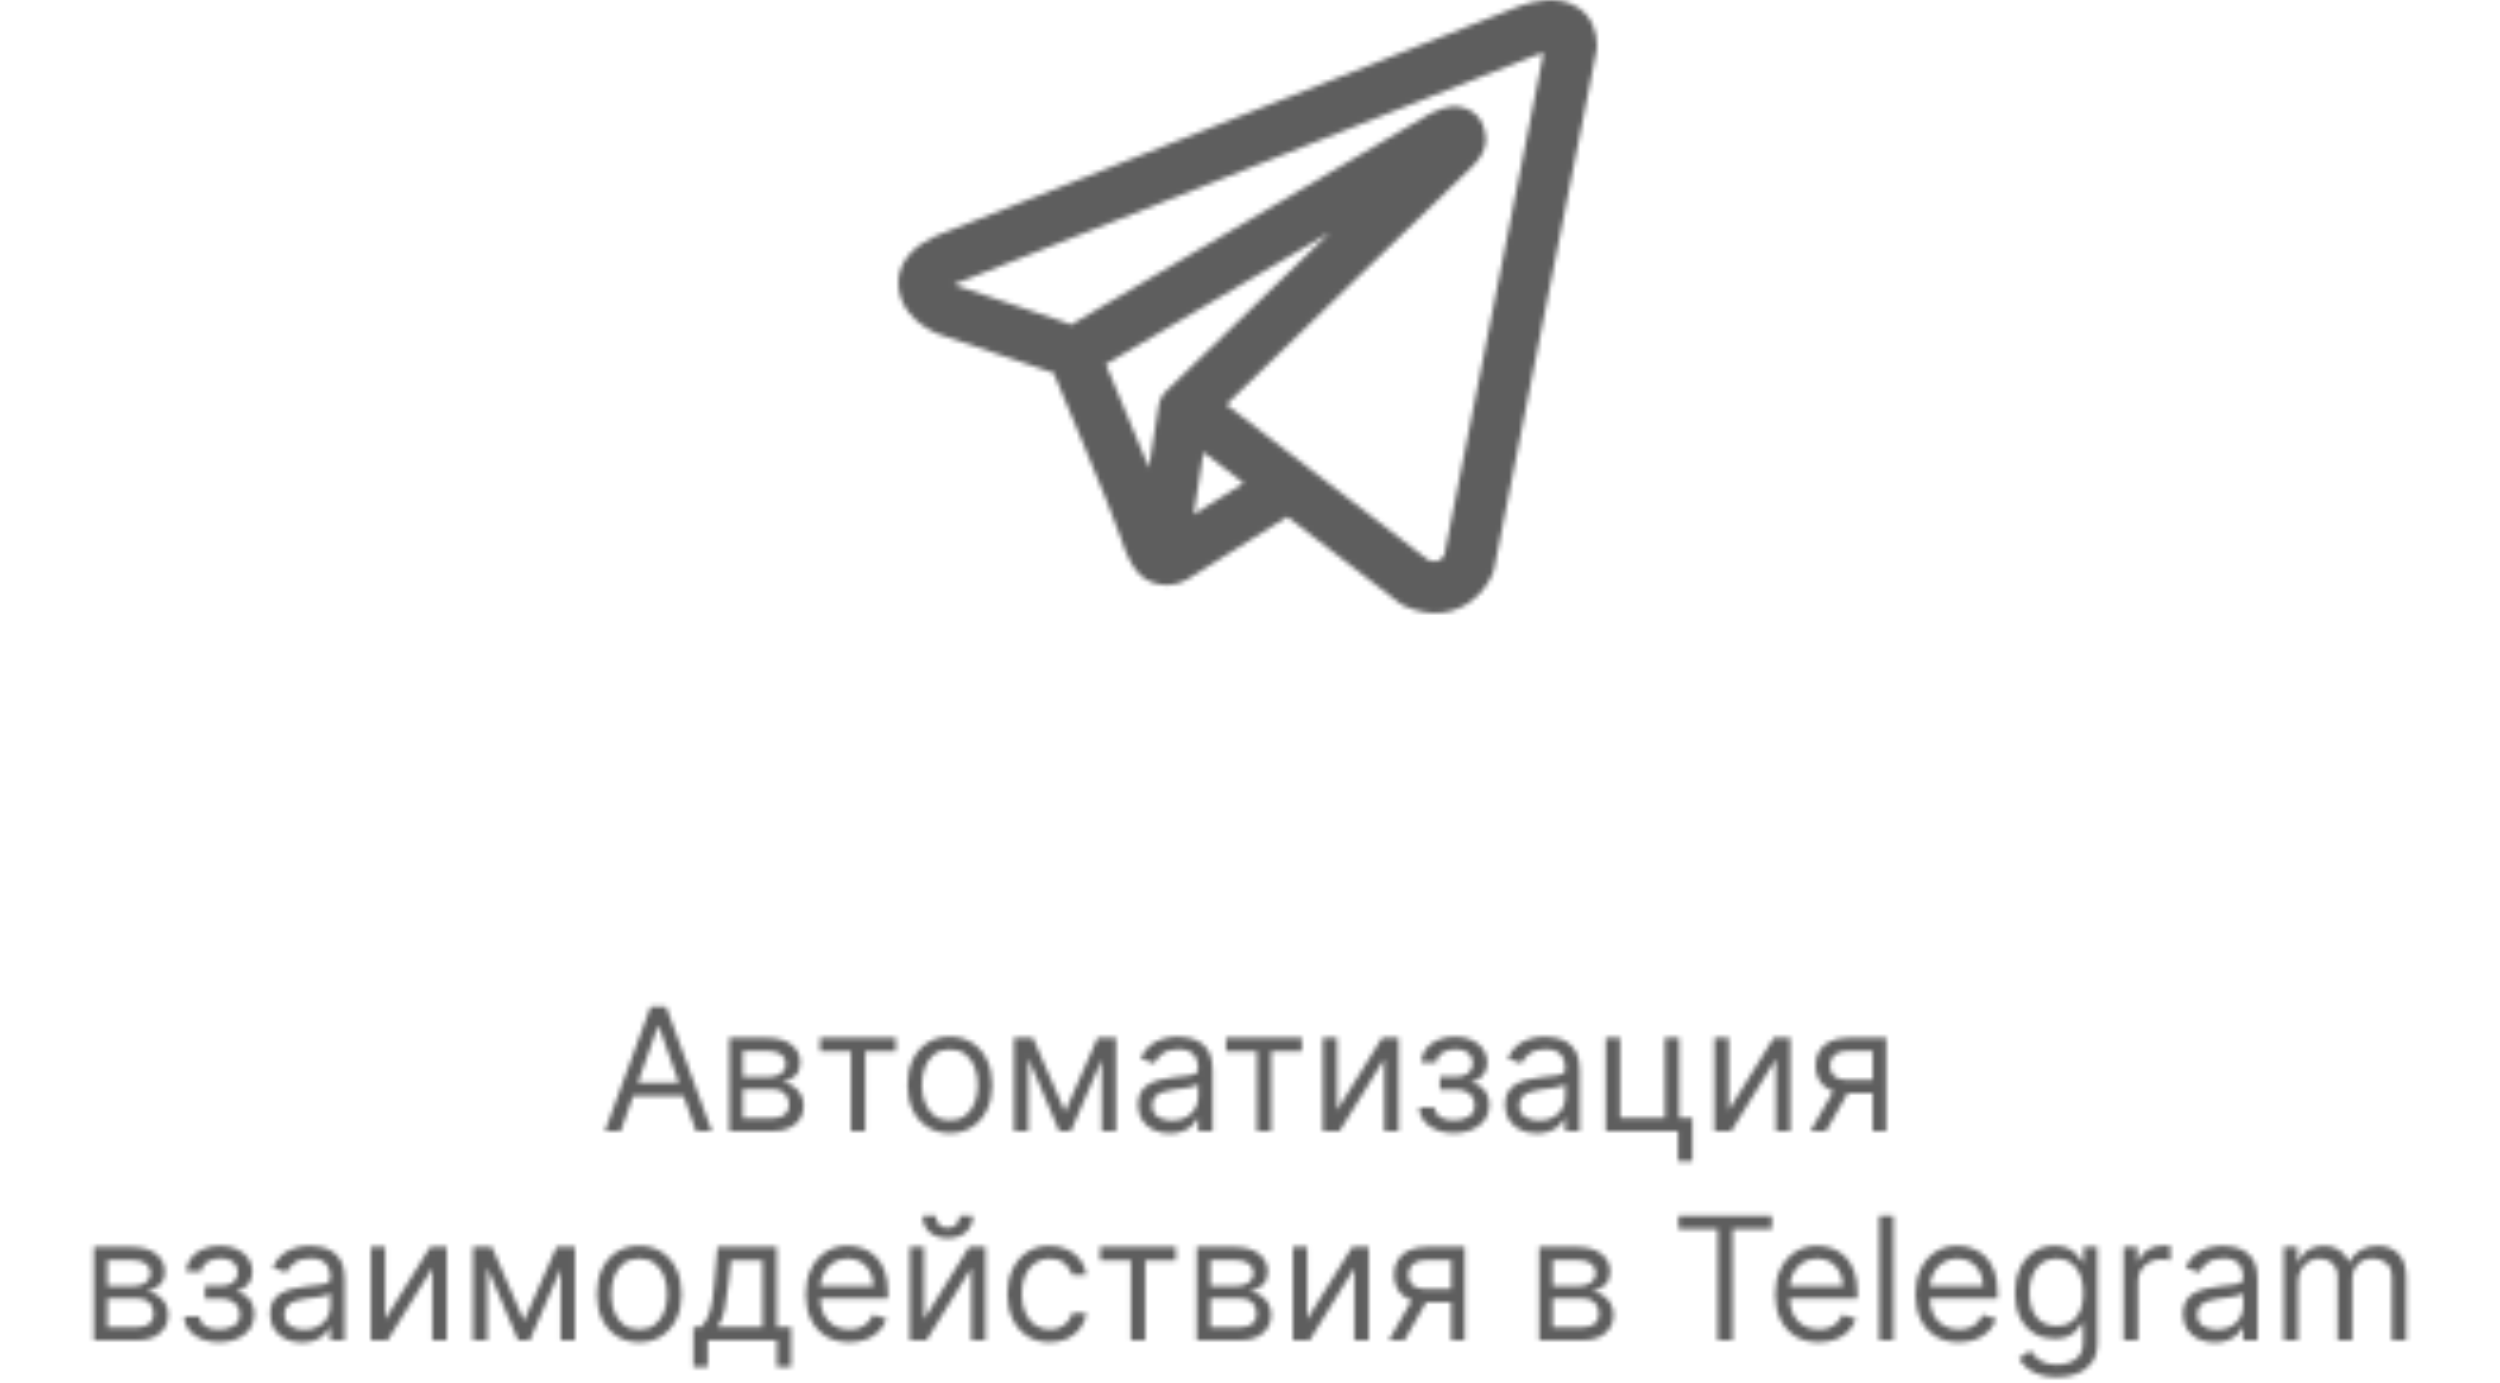 <?xml version="1.0" encoding="UTF-8"?> <svg xmlns="http://www.w3.org/2000/svg" width="526" height="291" viewBox="0 0 526 291" fill="none"><mask id="mask0_148_60" style="mask-type:alpha" maskUnits="userSpaceOnUse" x="19" y="0" width="488" height="290"><path d="M130.592 238H127.268L136.882 211.818H140.154L149.768 238H146.444L138.62 215.96H138.416L130.592 238ZM131.819 227.773H145.217V230.585H131.819V227.773ZM153.437 238V218.364H161.466C163.579 218.364 165.258 218.841 166.502 219.795C167.747 220.75 168.369 222.011 168.369 223.58C168.369 224.773 168.015 225.697 167.308 226.354C166.6 227.001 165.693 227.44 164.585 227.67C165.309 227.773 166.012 228.028 166.694 228.438C167.385 228.847 167.956 229.409 168.407 230.125C168.859 230.832 169.085 231.702 169.085 232.733C169.085 233.739 168.829 234.638 168.318 235.43C167.806 236.223 167.074 236.849 166.119 237.31C165.164 237.77 164.022 238 162.693 238H153.437ZM156.301 235.239H162.693C163.733 235.239 164.547 234.991 165.135 234.497C165.723 234.003 166.017 233.33 166.017 232.477C166.017 231.463 165.723 230.666 165.135 230.087C164.547 229.499 163.733 229.205 162.693 229.205H156.301V235.239ZM156.301 226.597H161.466C162.275 226.597 162.97 226.486 163.549 226.264C164.129 226.034 164.572 225.71 164.879 225.293C165.194 224.866 165.352 224.364 165.352 223.784C165.352 222.957 165.007 222.31 164.316 221.841C163.626 221.364 162.676 221.125 161.466 221.125H156.301V226.597ZM172.527 221.176V218.364H188.482V221.176H182.038V238H179.021V221.176H172.527ZM199.84 238.409C198.067 238.409 196.512 237.987 195.174 237.143C193.844 236.3 192.805 235.119 192.055 233.602C191.313 232.085 190.942 230.312 190.942 228.284C190.942 226.239 191.313 224.453 192.055 222.928C192.805 221.402 193.844 220.217 195.174 219.374C196.512 218.53 198.067 218.108 199.84 218.108C201.613 218.108 203.164 218.53 204.494 219.374C205.832 220.217 206.871 221.402 207.613 222.928C208.363 224.453 208.738 226.239 208.738 228.284C208.738 230.312 208.363 232.085 207.613 233.602C206.871 235.119 205.832 236.3 204.494 237.143C203.164 237.987 201.613 238.409 199.84 238.409ZM199.84 235.699C201.187 235.699 202.295 235.354 203.164 234.663C204.033 233.973 204.677 233.065 205.094 231.94C205.512 230.815 205.721 229.597 205.721 228.284C205.721 226.972 205.512 225.749 205.094 224.615C204.677 223.482 204.033 222.565 203.164 221.866C202.295 221.168 201.187 220.818 199.84 220.818C198.494 220.818 197.386 221.168 196.516 221.866C195.647 222.565 195.004 223.482 194.586 224.615C194.168 225.749 193.96 226.972 193.96 228.284C193.96 229.597 194.168 230.815 194.586 231.94C195.004 233.065 195.647 233.973 196.516 234.663C197.386 235.354 198.494 235.699 199.84 235.699ZM224.082 233.909L230.934 218.364H233.798L225.309 238H222.855L214.52 218.364H217.332L224.082 233.909ZM216.36 218.364V238H213.343V218.364H216.36ZM231.804 238V218.364H234.821V238H231.804ZM246.122 238.46C244.877 238.46 243.748 238.226 242.734 237.757C241.72 237.28 240.914 236.594 240.318 235.699C239.721 234.795 239.423 233.705 239.423 232.426C239.423 231.301 239.645 230.389 240.088 229.69C240.531 228.983 241.123 228.429 241.865 228.028C242.606 227.628 243.424 227.33 244.319 227.134C245.223 226.929 246.13 226.767 247.042 226.648C248.235 226.494 249.203 226.379 249.944 226.303C250.694 226.217 251.24 226.077 251.581 225.881C251.93 225.685 252.105 225.344 252.105 224.858V224.756C252.105 223.494 251.76 222.514 251.069 221.815C250.387 221.116 249.352 220.767 247.963 220.767C246.522 220.767 245.393 221.082 244.575 221.713C243.757 222.344 243.181 223.017 242.849 223.733L239.985 222.71C240.497 221.517 241.179 220.588 242.031 219.923C242.892 219.25 243.829 218.781 244.843 218.517C245.866 218.244 246.872 218.108 247.86 218.108C248.491 218.108 249.216 218.185 250.034 218.338C250.86 218.483 251.657 218.786 252.424 219.246C253.2 219.706 253.843 220.401 254.355 221.33C254.866 222.259 255.122 223.503 255.122 225.062V238H252.105V235.341H251.951C251.747 235.767 251.406 236.223 250.929 236.709C250.451 237.195 249.816 237.608 249.024 237.949C248.231 238.29 247.264 238.46 246.122 238.46ZM246.582 235.75C247.775 235.75 248.781 235.516 249.599 235.047C250.426 234.578 251.048 233.973 251.466 233.232C251.892 232.49 252.105 231.71 252.105 230.892V228.131C251.977 228.284 251.696 228.425 251.261 228.553C250.835 228.672 250.341 228.778 249.778 228.872C249.224 228.957 248.683 229.034 248.154 229.102C247.635 229.162 247.213 229.213 246.889 229.256C246.105 229.358 245.372 229.524 244.69 229.754C244.017 229.976 243.471 230.312 243.054 230.764C242.645 231.207 242.44 231.812 242.44 232.58C242.44 233.628 242.828 234.42 243.603 234.957C244.387 235.486 245.38 235.75 246.582 235.75ZM257.957 221.176V218.364H273.911V221.176H267.468V238H264.451V221.176H257.957ZM281.329 233.551L290.789 218.364H294.267V238H291.25V222.812L281.841 238H278.312V218.364H281.329V233.551ZM298.565 232.989H301.787C301.855 233.875 302.256 234.548 302.989 235.009C303.73 235.469 304.693 235.699 305.878 235.699C307.088 235.699 308.124 235.452 308.984 234.957C309.845 234.455 310.276 233.645 310.276 232.528C310.276 231.872 310.114 231.301 309.79 230.815C309.466 230.321 309.01 229.937 308.422 229.665C307.834 229.392 307.139 229.256 306.338 229.256H302.963V226.545H306.338C307.54 226.545 308.426 226.273 308.997 225.727C309.577 225.182 309.866 224.5 309.866 223.682C309.866 222.804 309.555 222.101 308.933 221.572C308.311 221.036 307.429 220.767 306.287 220.767C305.136 220.767 304.178 221.027 303.411 221.547C302.643 222.058 302.239 222.719 302.196 223.528H299.026C299.06 222.472 299.384 221.538 299.997 220.729C300.611 219.911 301.446 219.271 302.503 218.811C303.56 218.342 304.77 218.108 306.134 218.108C307.514 218.108 308.712 218.351 309.726 218.837C310.749 219.314 311.537 219.966 312.091 220.793C312.653 221.611 312.935 222.54 312.935 223.58C312.935 224.688 312.624 225.582 312.001 226.264C311.379 226.946 310.599 227.432 309.662 227.722V227.926C310.403 227.977 311.047 228.216 311.592 228.642C312.146 229.06 312.577 229.609 312.884 230.291C313.19 230.964 313.344 231.71 313.344 232.528C313.344 233.722 313.024 234.761 312.385 235.648C311.746 236.526 310.868 237.207 309.751 237.693C308.635 238.17 307.361 238.409 305.929 238.409C304.54 238.409 303.295 238.183 302.196 237.732C301.097 237.271 300.223 236.636 299.575 235.827C298.936 235.009 298.599 234.062 298.565 232.989ZM323.36 238.46C322.116 238.46 320.987 238.226 319.972 237.757C318.958 237.28 318.153 236.594 317.556 235.699C316.96 234.795 316.661 233.705 316.661 232.426C316.661 231.301 316.883 230.389 317.326 229.69C317.769 228.983 318.362 228.429 319.103 228.028C319.844 227.628 320.663 227.33 321.558 227.134C322.461 226.929 323.369 226.767 324.281 226.648C325.474 226.494 326.441 226.379 327.183 226.303C327.933 226.217 328.478 226.077 328.819 225.881C329.168 225.685 329.343 225.344 329.343 224.858V224.756C329.343 223.494 328.998 222.514 328.308 221.815C327.626 221.116 326.59 220.767 325.201 220.767C323.761 220.767 322.631 221.082 321.813 221.713C320.995 222.344 320.42 223.017 320.087 223.733L317.224 222.71C317.735 221.517 318.417 220.588 319.269 219.923C320.13 219.25 321.067 218.781 322.082 218.517C323.104 218.244 324.11 218.108 325.099 218.108C325.729 218.108 326.454 218.185 327.272 218.338C328.099 218.483 328.896 218.786 329.663 219.246C330.438 219.706 331.082 220.401 331.593 221.33C332.104 222.259 332.36 223.503 332.36 225.062V238H329.343V235.341H329.19C328.985 235.767 328.644 236.223 328.167 236.709C327.69 237.195 327.055 237.608 326.262 237.949C325.469 238.29 324.502 238.46 323.36 238.46ZM323.82 235.75C325.013 235.75 326.019 235.516 326.837 235.047C327.664 234.578 328.286 233.973 328.704 233.232C329.13 232.49 329.343 231.71 329.343 230.892V228.131C329.215 228.284 328.934 228.425 328.499 228.553C328.073 228.672 327.579 228.778 327.016 228.872C326.462 228.957 325.921 229.034 325.393 229.102C324.873 229.162 324.451 229.213 324.127 229.256C323.343 229.358 322.61 229.524 321.928 229.754C321.255 229.976 320.71 230.312 320.292 230.764C319.883 231.207 319.678 231.812 319.678 232.58C319.678 233.628 320.066 234.42 320.842 234.957C321.626 235.486 322.619 235.75 323.82 235.75ZM353.31 218.364V235.188H356.071V244.341H353.054V238H337.867V218.364H340.884V235.188H350.293V218.364H353.31ZM363.735 233.551L373.196 218.364H376.673V238H373.656V222.812L364.247 238H360.718V218.364H363.735V233.551ZM394.011 238V221.125H388.795C387.619 221.125 386.695 221.398 386.021 221.943C385.348 222.489 385.011 223.239 385.011 224.193C385.011 225.131 385.314 225.868 385.919 226.405C386.533 226.942 387.372 227.21 388.438 227.21H394.778V230.023H388.438C387.108 230.023 385.962 229.788 384.999 229.32C384.036 228.851 383.294 228.182 382.774 227.312C382.254 226.435 381.994 225.395 381.994 224.193C381.994 222.983 382.267 221.943 382.812 221.074C383.358 220.205 384.138 219.536 385.152 219.067C386.175 218.598 387.389 218.364 388.795 218.364H396.875V238H394.011ZM380.92 238L386.494 228.233H389.767L384.193 238H380.92ZM19.738 282V262.364H27.766C29.88 262.364 31.559 262.841 32.803 263.795C34.048 264.75 34.67 266.011 34.67 267.58C34.67 268.773 34.316 269.697 33.609 270.354C32.901 271.001 31.994 271.44 30.886 271.67C31.61 271.773 32.313 272.028 32.995 272.438C33.685 272.847 34.256 273.409 34.708 274.125C35.16 274.832 35.386 275.702 35.386 276.733C35.386 277.739 35.13 278.638 34.619 279.43C34.107 280.223 33.374 280.849 32.42 281.31C31.465 281.77 30.323 282 28.994 282H19.738ZM22.602 279.239H28.994C30.033 279.239 30.847 278.991 31.435 278.497C32.023 278.003 32.318 277.33 32.318 276.477C32.318 275.463 32.023 274.666 31.435 274.087C30.847 273.499 30.033 273.205 28.994 273.205H22.602V279.239ZM22.602 270.597H27.766C28.576 270.597 29.271 270.486 29.85 270.264C30.43 270.034 30.873 269.71 31.18 269.293C31.495 268.866 31.653 268.364 31.653 267.784C31.653 266.957 31.308 266.31 30.617 265.841C29.927 265.364 28.977 265.125 27.766 265.125H22.602V270.597ZM38.725 276.989H41.947C42.015 277.875 42.416 278.548 43.149 279.009C43.89 279.469 44.853 279.699 46.038 279.699C47.248 279.699 48.284 279.452 49.145 278.957C50.005 278.455 50.436 277.645 50.436 276.528C50.436 275.872 50.274 275.301 49.95 274.815C49.626 274.321 49.17 273.937 48.582 273.665C47.994 273.392 47.299 273.256 46.498 273.256H43.123V270.545H46.498C47.7 270.545 48.586 270.273 49.157 269.727C49.737 269.182 50.027 268.5 50.027 267.682C50.027 266.804 49.716 266.101 49.093 265.572C48.471 265.036 47.589 264.767 46.447 264.767C45.297 264.767 44.338 265.027 43.571 265.547C42.804 266.058 42.399 266.719 42.356 267.528H39.186C39.22 266.472 39.544 265.538 40.157 264.729C40.771 263.911 41.606 263.271 42.663 262.811C43.72 262.342 44.93 262.108 46.294 262.108C47.674 262.108 48.872 262.351 49.886 262.837C50.909 263.314 51.697 263.966 52.251 264.793C52.814 265.611 53.095 266.54 53.095 267.58C53.095 268.688 52.784 269.582 52.162 270.264C51.539 270.946 50.76 271.432 49.822 271.722V271.926C50.564 271.977 51.207 272.216 51.752 272.642C52.306 273.06 52.737 273.609 53.044 274.291C53.35 274.964 53.504 275.71 53.504 276.528C53.504 277.722 53.184 278.761 52.545 279.648C51.906 280.526 51.028 281.207 49.912 281.693C48.795 282.17 47.521 282.409 46.089 282.409C44.7 282.409 43.456 282.183 42.356 281.732C41.257 281.271 40.383 280.636 39.735 279.827C39.096 279.009 38.76 278.062 38.725 276.989ZM63.52 282.46C62.276 282.46 61.147 282.226 60.133 281.757C59.118 281.28 58.313 280.594 57.716 279.699C57.12 278.795 56.821 277.705 56.821 276.426C56.821 275.301 57.043 274.389 57.486 273.69C57.929 272.983 58.522 272.429 59.263 272.028C60.005 271.628 60.823 271.33 61.718 271.134C62.621 270.929 63.529 270.767 64.441 270.648C65.634 270.494 66.601 270.379 67.343 270.303C68.093 270.217 68.638 270.077 68.979 269.881C69.329 269.685 69.503 269.344 69.503 268.858V268.756C69.503 267.494 69.158 266.514 68.468 265.815C67.786 265.116 66.75 264.767 65.361 264.767C63.921 264.767 62.791 265.082 61.973 265.713C61.155 266.344 60.58 267.017 60.248 267.733L57.384 266.71C57.895 265.517 58.577 264.588 59.429 263.923C60.29 263.25 61.228 262.781 62.242 262.517C63.265 262.244 64.27 262.108 65.259 262.108C65.89 262.108 66.614 262.185 67.432 262.338C68.259 262.483 69.056 262.786 69.823 263.246C70.598 263.706 71.242 264.401 71.753 265.33C72.265 266.259 72.52 267.503 72.52 269.062V282H69.503V279.341H69.35C69.145 279.767 68.804 280.223 68.327 280.709C67.85 281.195 67.215 281.608 66.422 281.949C65.63 282.29 64.662 282.46 63.52 282.46ZM63.98 279.75C65.174 279.75 66.179 279.516 66.998 279.047C67.824 278.578 68.446 277.973 68.864 277.232C69.29 276.49 69.503 275.71 69.503 274.892V272.131C69.375 272.284 69.094 272.425 68.659 272.553C68.233 272.672 67.739 272.778 67.177 272.872C66.623 272.957 66.081 273.034 65.553 273.102C65.033 273.162 64.611 273.213 64.287 273.256C63.503 273.358 62.77 273.524 62.088 273.754C61.415 273.976 60.87 274.312 60.452 274.764C60.043 275.207 59.838 275.812 59.838 276.58C59.838 277.628 60.226 278.42 61.002 278.957C61.786 279.486 62.779 279.75 63.98 279.75ZM81.044 277.551L90.504 262.364H93.981V282H90.965V266.812L81.555 282H78.027V262.364H81.044V277.551ZM110.246 277.909L117.098 262.364H119.962L111.473 282H109.019L100.684 262.364H103.496L110.246 277.909ZM102.525 262.364V282H99.507V262.364H102.525ZM117.968 282V262.364H120.985V282H117.968ZM134.485 282.409C132.712 282.409 131.157 281.987 129.819 281.143C128.489 280.3 127.449 279.119 126.699 277.602C125.958 276.085 125.587 274.312 125.587 272.284C125.587 270.239 125.958 268.453 126.699 266.928C127.449 265.402 128.489 264.217 129.819 263.374C131.157 262.53 132.712 262.108 134.485 262.108C136.257 262.108 137.809 262.53 139.138 263.374C140.476 264.217 141.516 265.402 142.257 266.928C143.007 268.453 143.382 270.239 143.382 272.284C143.382 274.312 143.007 276.085 142.257 277.602C141.516 279.119 140.476 280.3 139.138 281.143C137.809 281.987 136.257 282.409 134.485 282.409ZM134.485 279.699C135.831 279.699 136.939 279.354 137.809 278.663C138.678 277.973 139.321 277.065 139.739 275.94C140.157 274.815 140.365 273.597 140.365 272.284C140.365 270.972 140.157 269.749 139.739 268.615C139.321 267.482 138.678 266.565 137.809 265.866C136.939 265.168 135.831 264.818 134.485 264.818C133.138 264.818 132.03 265.168 131.161 265.866C130.292 266.565 129.648 267.482 129.23 268.615C128.813 269.749 128.604 270.972 128.604 272.284C128.604 273.597 128.813 274.815 129.23 275.94C129.648 277.065 130.292 277.973 131.161 278.663C132.03 279.354 133.138 279.699 134.485 279.699ZM145.891 287.625V279.188H147.528C147.928 278.77 148.273 278.318 148.563 277.832C148.853 277.347 149.104 276.771 149.317 276.107C149.539 275.433 149.727 274.615 149.88 273.652C150.033 272.68 150.17 271.509 150.289 270.136L150.954 262.364H163.431V279.188H166.448V287.625H163.431V282H148.908V287.625H145.891ZM150.954 279.188H160.414V265.176H153.766L153.255 270.136C153.042 272.19 152.778 273.984 152.462 275.518C152.147 277.053 151.644 278.276 150.954 279.188ZM178.686 282.409C176.794 282.409 175.162 281.991 173.789 281.156C172.426 280.312 171.373 279.136 170.632 277.628C169.899 276.111 169.532 274.347 169.532 272.335C169.532 270.324 169.899 268.551 170.632 267.017C171.373 265.474 172.404 264.273 173.725 263.412C175.055 262.543 176.606 262.108 178.379 262.108C179.402 262.108 180.412 262.278 181.409 262.619C182.406 262.96 183.314 263.514 184.132 264.281C184.95 265.04 185.602 266.045 186.088 267.298C186.574 268.551 186.816 270.094 186.816 271.926V273.205H171.68V270.597H183.748C183.748 269.489 183.527 268.5 183.083 267.631C182.649 266.761 182.027 266.075 181.217 265.572C180.416 265.07 179.47 264.818 178.379 264.818C177.177 264.818 176.137 265.116 175.26 265.713C174.39 266.301 173.721 267.068 173.252 268.014C172.784 268.96 172.549 269.974 172.549 271.057V272.795C172.549 274.278 172.805 275.536 173.316 276.567C173.836 277.589 174.556 278.369 175.477 278.906C176.397 279.435 177.467 279.699 178.686 279.699C179.478 279.699 180.194 279.588 180.833 279.366C181.481 279.136 182.039 278.795 182.508 278.344C182.977 277.884 183.339 277.312 183.595 276.631L186.51 277.449C186.203 278.438 185.687 279.307 184.963 280.057C184.238 280.798 183.343 281.378 182.278 281.795C181.213 282.205 180.015 282.409 178.686 282.409ZM194.423 277.551L203.883 262.364H207.36V282H204.343V266.812L194.934 282H191.406V262.364H194.423V277.551ZM201.889 255.818H204.701C204.701 257.199 204.224 258.328 203.27 259.206C202.315 260.084 201.02 260.523 199.383 260.523C197.772 260.523 196.49 260.084 195.535 259.206C194.589 258.328 194.116 257.199 194.116 255.818H196.929C196.929 256.483 197.112 257.067 197.478 257.57C197.853 258.072 198.488 258.324 199.383 258.324C200.278 258.324 200.917 258.072 201.301 257.57C201.693 257.067 201.889 256.483 201.889 255.818ZM220.864 282.409C219.023 282.409 217.438 281.974 216.108 281.105C214.778 280.236 213.756 279.038 213.04 277.513C212.324 275.987 211.966 274.244 211.966 272.284C211.966 270.29 212.332 268.53 213.065 267.004C213.807 265.47 214.838 264.273 216.159 263.412C217.489 262.543 219.04 262.108 220.812 262.108C222.193 262.108 223.438 262.364 224.545 262.875C225.653 263.386 226.561 264.102 227.268 265.023C227.976 265.943 228.415 267.017 228.585 268.244H225.568C225.338 267.349 224.827 266.557 224.034 265.866C223.25 265.168 222.193 264.818 220.864 264.818C219.688 264.818 218.656 265.125 217.77 265.739C216.892 266.344 216.206 267.2 215.712 268.308C215.226 269.408 214.983 270.699 214.983 272.182C214.983 273.699 215.222 275.02 215.699 276.145C216.185 277.27 216.866 278.143 217.744 278.766C218.631 279.388 219.67 279.699 220.864 279.699C221.648 279.699 222.359 279.562 222.999 279.29C223.638 279.017 224.179 278.625 224.622 278.114C225.065 277.602 225.381 276.989 225.568 276.273H228.585C228.415 277.432 227.993 278.476 227.32 279.405C226.655 280.325 225.773 281.058 224.673 281.604C223.582 282.141 222.313 282.409 220.864 282.409ZM231.449 265.176V262.364H247.403V265.176H240.96V282H237.943V265.176H231.449ZM251.804 282V262.364H259.833C261.946 262.364 263.625 262.841 264.87 263.795C266.114 264.75 266.736 266.011 266.736 267.58C266.736 268.773 266.382 269.697 265.675 270.354C264.968 271.001 264.06 271.44 262.952 271.67C263.676 271.773 264.38 272.028 265.061 272.438C265.752 272.847 266.323 273.409 266.775 274.125C267.226 274.832 267.452 275.702 267.452 276.733C267.452 277.739 267.196 278.638 266.685 279.43C266.174 280.223 265.441 280.849 264.486 281.31C263.532 281.77 262.39 282 261.06 282H251.804ZM254.668 279.239H261.06C262.1 279.239 262.914 278.991 263.502 278.497C264.09 278.003 264.384 277.33 264.384 276.477C264.384 275.463 264.09 274.666 263.502 274.087C262.914 273.499 262.1 273.205 261.06 273.205H254.668V279.239ZM254.668 270.597H259.833C260.642 270.597 261.337 270.486 261.917 270.264C262.496 270.034 262.939 269.71 263.246 269.293C263.561 268.866 263.719 268.364 263.719 267.784C263.719 266.957 263.374 266.31 262.684 265.841C261.993 265.364 261.043 265.125 259.833 265.125H254.668V270.597ZM275.036 277.551L284.496 262.364H287.974V282H284.957V266.812L275.548 282H272.019V262.364H275.036V277.551ZM305.312 282V265.125H300.096C298.92 265.125 297.995 265.398 297.322 265.943C296.649 266.489 296.312 267.239 296.312 268.193C296.312 269.131 296.615 269.868 297.22 270.405C297.833 270.942 298.673 271.21 299.738 271.21H306.079V274.023H299.738C298.409 274.023 297.262 273.788 296.299 273.32C295.336 272.851 294.595 272.182 294.075 271.312C293.555 270.435 293.295 269.395 293.295 268.193C293.295 266.983 293.568 265.943 294.113 265.074C294.659 264.205 295.439 263.536 296.453 263.067C297.475 262.598 298.69 262.364 300.096 262.364H308.176V282H305.312ZM292.221 282L297.795 272.233H301.068L295.494 282H292.221ZM323.839 282V262.364H331.868C333.982 262.364 335.661 262.841 336.905 263.795C338.149 264.75 338.771 266.011 338.771 267.58C338.771 268.773 338.418 269.697 337.71 270.354C337.003 271.001 336.095 271.44 334.987 271.67C335.712 271.773 336.415 272.028 337.097 272.438C337.787 272.847 338.358 273.409 338.81 274.125C339.261 274.832 339.487 275.702 339.487 276.733C339.487 277.739 339.232 278.638 338.72 279.43C338.209 280.223 337.476 280.849 336.521 281.31C335.567 281.77 334.425 282 333.095 282H323.839ZM326.703 279.239H333.095C334.135 279.239 334.949 278.991 335.537 278.497C336.125 278.003 336.419 277.33 336.419 276.477C336.419 275.463 336.125 274.666 335.537 274.087C334.949 273.499 334.135 273.205 333.095 273.205H326.703V279.239ZM326.703 270.597H331.868C332.678 270.597 333.372 270.486 333.952 270.264C334.531 270.034 334.974 269.71 335.281 269.293C335.597 268.866 335.754 268.364 335.754 267.784C335.754 266.957 335.409 266.31 334.719 265.841C334.028 265.364 333.078 265.125 331.868 265.125H326.703V270.597ZM353.157 258.631V255.818H372.793V258.631H364.56V282H361.39V258.631H353.157ZM382.662 282.409C380.77 282.409 379.138 281.991 377.766 281.156C376.402 280.312 375.35 279.136 374.608 277.628C373.875 276.111 373.509 274.347 373.509 272.335C373.509 270.324 373.875 268.551 374.608 267.017C375.35 265.474 376.381 264.273 377.702 263.412C379.032 262.543 380.583 262.108 382.355 262.108C383.378 262.108 384.388 262.278 385.385 262.619C386.382 262.96 387.29 263.514 388.108 264.281C388.926 265.04 389.578 266.045 390.064 267.298C390.55 268.551 390.793 270.094 390.793 271.926V273.205H375.657V270.597H387.725C387.725 269.489 387.503 268.5 387.06 267.631C386.625 266.761 386.003 266.075 385.194 265.572C384.392 265.07 383.446 264.818 382.355 264.818C381.154 264.818 380.114 265.116 379.236 265.713C378.367 266.301 377.698 267.068 377.229 268.014C376.76 268.96 376.526 269.974 376.526 271.057V272.795C376.526 274.278 376.782 275.536 377.293 276.567C377.813 277.589 378.533 278.369 379.453 278.906C380.374 279.435 381.444 279.699 382.662 279.699C383.455 279.699 384.171 279.588 384.81 279.366C385.458 279.136 386.016 278.795 386.485 278.344C386.953 277.884 387.316 277.312 387.571 276.631L390.486 277.449C390.179 278.438 389.664 279.307 388.939 280.057C388.215 280.798 387.32 281.378 386.255 281.795C385.189 282.205 383.992 282.409 382.662 282.409ZM398.4 255.818V282H395.382V255.818H398.4ZM412.158 282.409C410.266 282.409 408.634 281.991 407.262 281.156C405.898 280.312 404.846 279.136 404.104 277.628C403.371 276.111 403.005 274.347 403.005 272.335C403.005 270.324 403.371 268.551 404.104 267.017C404.846 265.474 405.877 264.273 407.198 263.412C408.528 262.543 410.079 262.108 411.852 262.108C412.874 262.108 413.884 262.278 414.881 262.619C415.879 262.96 416.786 263.514 417.604 264.281C418.423 265.04 419.075 266.045 419.56 267.298C420.046 268.551 420.289 270.094 420.289 271.926V273.205H405.153V270.597H417.221C417.221 269.489 416.999 268.5 416.556 267.631C416.121 266.761 415.499 266.075 414.69 265.572C413.888 265.07 412.942 264.818 411.852 264.818C410.65 264.818 409.61 265.116 408.732 265.713C407.863 266.301 407.194 267.068 406.725 268.014C406.256 268.96 406.022 269.974 406.022 271.057V272.795C406.022 274.278 406.278 275.536 406.789 276.567C407.309 277.589 408.029 278.369 408.95 278.906C409.87 279.435 410.94 279.699 412.158 279.699C412.951 279.699 413.667 279.588 414.306 279.366C414.954 279.136 415.512 278.795 415.981 278.344C416.45 277.884 416.812 277.312 417.067 276.631L419.982 277.449C419.675 278.438 419.16 279.307 418.435 280.057C417.711 280.798 416.816 281.378 415.751 281.795C414.685 282.205 413.488 282.409 412.158 282.409ZM432.805 289.773C431.347 289.773 430.094 289.585 429.046 289.21C427.998 288.844 427.124 288.358 426.425 287.753C425.735 287.156 425.185 286.517 424.776 285.835L427.18 284.148C427.452 284.506 427.798 284.915 428.215 285.375C428.633 285.844 429.204 286.249 429.928 286.589C430.661 286.939 431.62 287.114 432.805 287.114C434.39 287.114 435.698 286.73 436.729 285.963C437.761 285.196 438.276 283.994 438.276 282.358V278.369H438.021C437.799 278.727 437.484 279.17 437.075 279.699C436.674 280.219 436.094 280.683 435.336 281.092C434.586 281.493 433.572 281.693 432.293 281.693C430.708 281.693 429.285 281.318 428.023 280.568C426.771 279.818 425.778 278.727 425.045 277.295C424.32 275.864 423.958 274.125 423.958 272.08C423.958 270.068 424.312 268.317 425.019 266.825C425.727 265.325 426.711 264.166 427.972 263.348C429.234 262.521 430.691 262.108 432.344 262.108C433.623 262.108 434.637 262.321 435.387 262.747C436.146 263.165 436.725 263.642 437.126 264.179C437.535 264.707 437.85 265.142 438.072 265.483H438.379V262.364H441.293V282.562C441.293 284.25 440.91 285.622 440.143 286.679C439.384 287.744 438.362 288.524 437.075 289.018C435.796 289.521 434.373 289.773 432.805 289.773ZM432.702 278.983C433.913 278.983 434.935 278.706 435.771 278.152C436.606 277.598 437.241 276.801 437.675 275.761C438.11 274.722 438.327 273.477 438.327 272.028C438.327 270.614 438.114 269.365 437.688 268.283C437.262 267.2 436.631 266.352 435.796 265.739C434.961 265.125 433.93 264.818 432.702 264.818C431.424 264.818 430.359 265.142 429.506 265.79C428.663 266.437 428.028 267.307 427.602 268.398C427.184 269.489 426.975 270.699 426.975 272.028C426.975 273.392 427.188 274.598 427.614 275.646C428.049 276.686 428.688 277.504 429.532 278.101C430.384 278.689 431.441 278.983 432.702 278.983ZM446.816 282V262.364H449.731V265.33H449.935C450.293 264.358 450.941 263.57 451.879 262.964C452.816 262.359 453.873 262.057 455.049 262.057C455.271 262.057 455.548 262.061 455.88 262.07C456.212 262.078 456.464 262.091 456.634 262.108V265.176C456.532 265.151 456.298 265.112 455.931 265.061C455.573 265.001 455.194 264.972 454.793 264.972C453.839 264.972 452.987 265.172 452.237 265.572C451.495 265.964 450.907 266.51 450.472 267.209C450.046 267.899 449.833 268.687 449.833 269.574V282H446.816ZM465.989 282.46C464.745 282.46 463.615 282.226 462.601 281.757C461.587 281.28 460.782 280.594 460.185 279.699C459.588 278.795 459.29 277.705 459.29 276.426C459.29 275.301 459.512 274.389 459.955 273.69C460.398 272.983 460.99 272.429 461.732 272.028C462.473 271.628 463.292 271.33 464.186 271.134C465.09 270.929 465.998 270.767 466.909 270.648C468.103 270.494 469.07 270.379 469.811 270.303C470.561 270.217 471.107 270.077 471.448 269.881C471.797 269.685 471.972 269.344 471.972 268.858V268.756C471.972 267.494 471.627 266.514 470.936 265.815C470.255 265.116 469.219 264.767 467.83 264.767C466.39 264.767 465.26 265.082 464.442 265.713C463.624 266.344 463.049 267.017 462.716 267.733L459.853 266.71C460.364 265.517 461.046 264.588 461.898 263.923C462.759 263.25 463.696 262.781 464.711 262.517C465.733 262.244 466.739 262.108 467.728 262.108C468.358 262.108 469.083 262.185 469.901 262.338C470.728 262.483 471.525 262.786 472.292 263.246C473.067 263.706 473.711 264.401 474.222 265.33C474.733 266.259 474.989 267.503 474.989 269.062V282H471.972V279.341H471.819C471.614 279.767 471.273 280.223 470.796 280.709C470.319 281.195 469.684 281.608 468.891 281.949C468.098 282.29 467.131 282.46 465.989 282.46ZM466.449 279.75C467.642 279.75 468.648 279.516 469.466 279.047C470.293 278.578 470.915 277.973 471.333 277.232C471.759 276.49 471.972 275.71 471.972 274.892V272.131C471.844 272.284 471.563 272.425 471.128 272.553C470.702 272.672 470.208 272.778 469.645 272.872C469.091 272.957 468.55 273.034 468.022 273.102C467.502 273.162 467.08 273.213 466.756 273.256C465.972 273.358 465.239 273.524 464.557 273.754C463.884 273.976 463.338 274.312 462.921 274.764C462.512 275.207 462.307 275.812 462.307 276.58C462.307 277.628 462.695 278.42 463.471 278.957C464.255 279.486 465.248 279.75 466.449 279.75ZM480.496 282V262.364H483.411V265.432H483.666C484.075 264.384 484.736 263.57 485.648 262.99C486.56 262.402 487.655 262.108 488.933 262.108C490.229 262.108 491.307 262.402 492.168 262.99C493.037 263.57 493.714 264.384 494.2 265.432H494.405C494.908 264.418 495.662 263.612 496.668 263.016C497.673 262.411 498.879 262.108 500.286 262.108C502.041 262.108 503.477 262.658 504.594 263.757C505.71 264.848 506.268 266.548 506.268 268.858V282H503.251V268.858C503.251 267.409 502.855 266.374 502.062 265.751C501.27 265.129 500.337 264.818 499.263 264.818C497.882 264.818 496.813 265.236 496.054 266.071C495.295 266.898 494.916 267.946 494.916 269.216V282H491.848V268.551C491.848 267.435 491.486 266.536 490.761 265.854C490.037 265.163 489.104 264.818 487.962 264.818C487.178 264.818 486.445 265.027 485.763 265.445C485.089 265.862 484.544 266.442 484.126 267.183C483.717 267.916 483.513 268.764 483.513 269.727V282H480.496Z" fill="black"></path><path fill-rule="evenodd" clip-rule="evenodd" d="M220.658 78.133C220.97 78.23 221.289 78.305 221.612 78.358C223.656 83.195 225.689 88.036 227.711 92.883C231.345 101.604 235.009 110.586 235.811 113.169C236.815 116.347 237.87 118.509 239.027 119.989C239.626 120.744 240.313 121.411 241.122 121.919C241.547 122.178 241.997 122.392 242.466 122.557C244.778 123.428 246.888 123.065 248.211 122.623C248.987 122.358 249.726 121.992 250.408 121.534L250.444 121.52L270.864 108.736L294.457 126.889C294.804 127.155 295.18 127.38 295.585 127.564C298.417 128.797 301.163 129.232 303.75 128.884C306.323 128.521 308.368 127.44 309.892 126.214C311.642 124.796 313.037 122.987 313.968 120.932L314.033 120.773L314.055 120.715L314.069 120.686V120.671L314.076 120.664C314.195 120.349 314.291 120.027 314.365 119.699L335.899 10.687C335.958 10.337 335.992 9.983 336 9.628C336 6.436 334.8 3.396 331.99 1.56C329.576 -0.014 326.895 -0.087 325.197 0.044C323.376 0.189 321.685 0.639 320.551 1.001C319.917 1.207 319.29 1.434 318.672 1.683L318.592 1.72L197.816 49.286L197.802 49.293C197.392 49.441 196.99 49.608 196.595 49.794C195.637 50.225 194.718 50.74 193.849 51.332C192.209 52.456 188.43 55.547 189.073 60.655C189.579 64.718 192.354 67.221 194.052 68.425C194.977 69.085 195.858 69.557 196.508 69.869C196.798 70.014 197.419 70.261 197.686 70.377L197.759 70.399L220.658 78.133ZM322.82 11.732H322.805L322.617 11.812L201.697 59.443L201.509 59.516L201.437 59.538C201.215 59.623 200.998 59.72 200.786 59.828C200.988 59.942 201.196 60.046 201.408 60.14L224.112 67.816C224.513 67.965 224.9 68.149 225.268 68.367L300.253 24.291L300.325 24.255C300.618 24.08 300.917 23.915 301.221 23.761C301.741 23.493 302.572 23.101 303.512 22.811C304.162 22.608 306.091 22.035 308.173 22.709C309.278 23.056 310.264 23.709 311.015 24.593C311.767 25.478 312.255 26.558 312.421 27.708C312.691 28.715 312.698 29.774 312.443 30.785C311.937 32.78 310.55 34.332 309.285 35.522C308.201 36.538 294.14 50.149 280.273 63.586L261.391 81.869L258.031 85.134L300.462 117.798C301.035 118.038 301.657 118.138 302.276 118.088C302.588 118.045 302.881 117.914 303.122 117.711C303.414 117.462 303.665 117.168 303.866 116.84L303.88 116.833L324.764 11.101C324.107 11.263 323.462 11.472 322.834 11.725L322.82 11.732ZM261.68 101.655L253.211 95.139L251.159 108.235L261.68 101.655ZM245.443 82.21L253.862 74.048L272.743 55.75L279.774 48.945L232.66 76.638L232.913 77.233C235.885 84.281 238.823 91.343 241.729 98.419L243.774 85.359C243.961 84.148 244.549 83.044 245.443 82.21Z" fill="black"></path></mask><g mask="url(#mask0_148_60)"><rect x="-61" y="-92" width="648" height="496" fill="#5E5E5E"></rect></g></svg> 